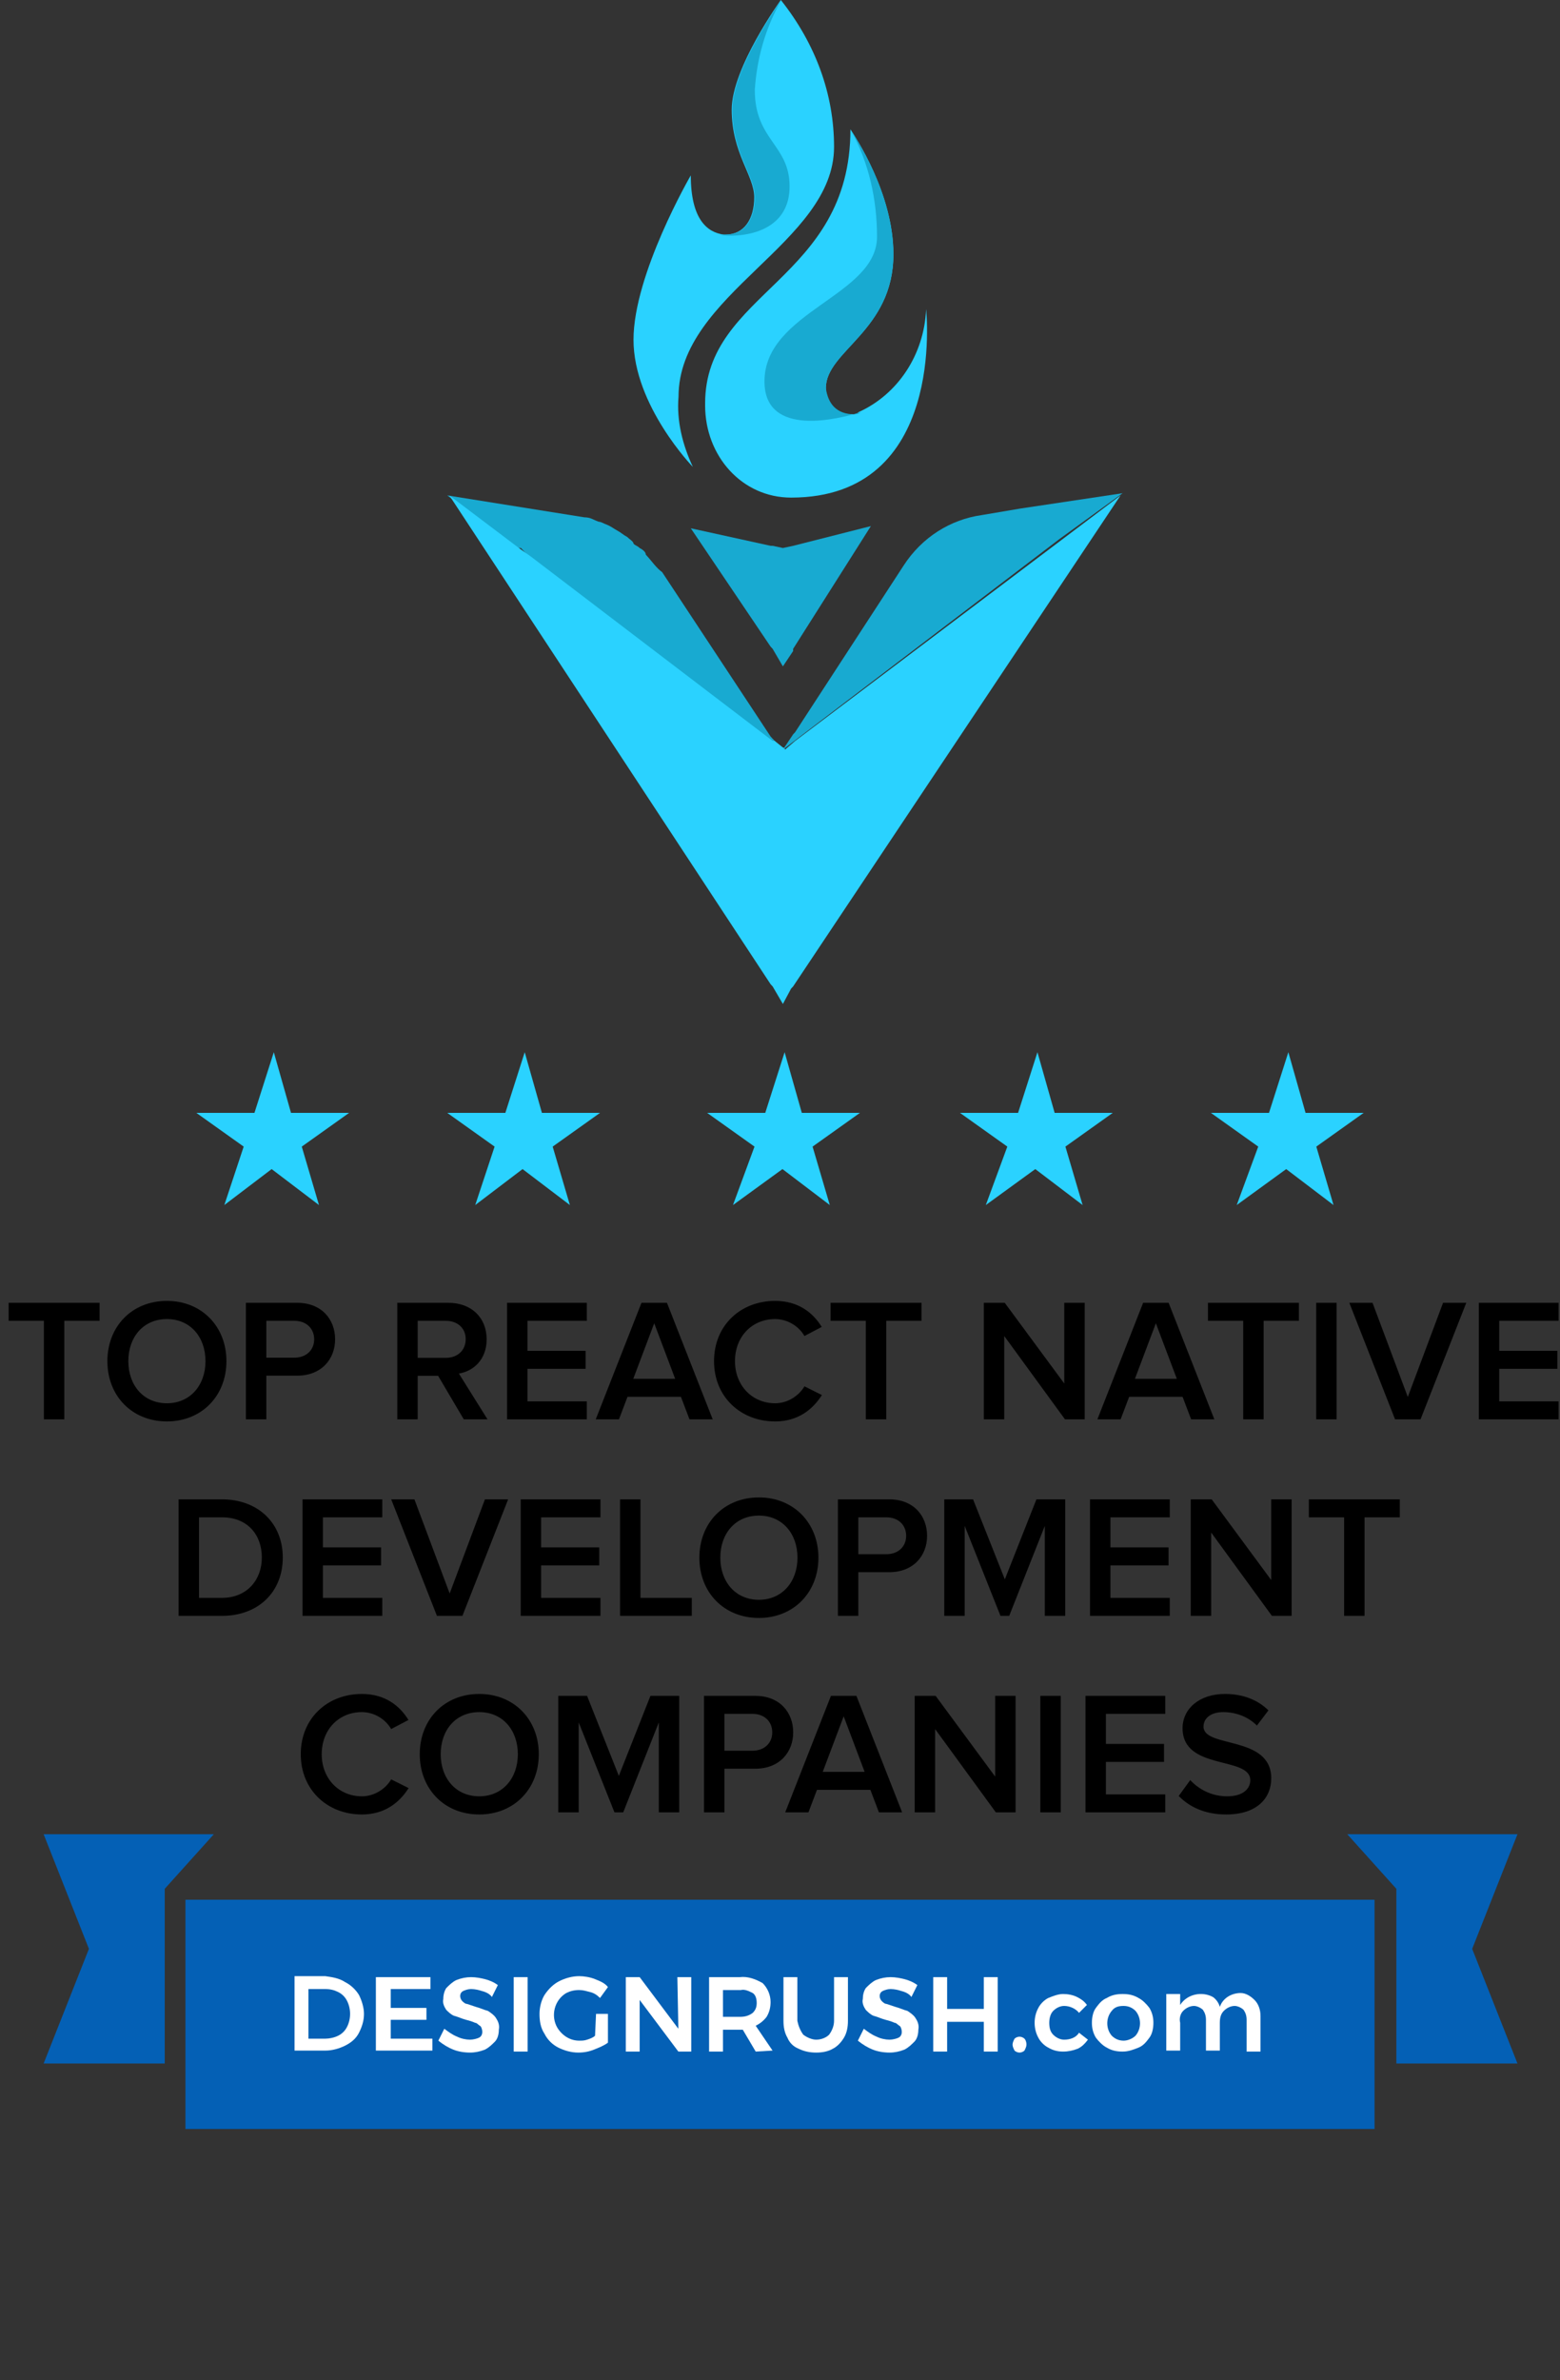 <svg width="143" height="218" viewBox="0 0 143 218" fill="none" xmlns="http://www.w3.org/2000/svg">
<rect x="0" y="0" width="143" height="218" fill="#333333" stroke="none"/>
<path d="M128 189L139.102 189L134.95 178.5L139.102 168H123.5L128 173V189Z" fill="#0460B5"/>
<path d="M15.101 189L4 189L8.152 178.5L4 168H19.602L15.101 173V189Z" fill="#0460B5"/>
<path d="M126 174H17V195H126V174Z" fill="#0460B5"/>
<path d="M31.636 181.545C32.182 181.818 32.636 182.273 32.909 182.727C33.182 183.273 33.364 183.909 33.364 184.455C33.364 185.091 33.182 185.636 32.909 186.182C32.636 186.727 32.182 187.091 31.636 187.364C31.091 187.636 30.454 187.818 29.818 187.818H27V181H29.818C30.454 181.091 31.091 181.182 31.636 181.545ZM31 186.455C31.364 186.273 31.636 186 31.818 185.636C32.182 184.909 32.182 184 31.818 183.273C31.636 182.909 31.364 182.636 31 182.455C30.636 182.273 30.273 182.182 29.818 182.182H28.273V186.727H29.818C30.182 186.727 30.636 186.636 31 186.455Z" fill="white"/>
<path d="M34.455 181.091H39.455V182.182H35.819V183.909H39.091V185H35.819V186.727H39.637V187.818H34.455V181.091Z" fill="white"/>
<path d="M44.182 182.364C43.909 182.273 43.545 182.182 43.182 182.182C42.909 182.182 42.636 182.273 42.454 182.364C42.273 182.454 42.182 182.636 42.182 182.818C42.182 183 42.273 183.182 42.364 183.273C42.454 183.364 42.636 183.545 42.818 183.545C43.091 183.636 43.364 183.727 43.636 183.818C44 183.909 44.364 184.091 44.727 184.182C45 184.364 45.273 184.545 45.454 184.818C45.636 185.091 45.818 185.454 45.727 185.909C45.727 186.273 45.636 186.727 45.364 187C45.091 187.273 44.818 187.545 44.454 187.727C44 187.909 43.545 188 43.091 188C42.545 188 42 187.909 41.545 187.727C41.091 187.545 40.636 187.273 40.182 186.909L40.727 185.818C41.091 186.091 41.454 186.364 41.909 186.545C42.273 186.727 42.727 186.818 43.091 186.818C43.364 186.818 43.727 186.727 43.909 186.636C44.273 186.454 44.273 186 44.091 185.636L44 185.545C43.818 185.454 43.727 185.273 43.545 185.273C43.364 185.182 43.091 185.091 42.727 185C42.364 184.909 42 184.727 41.636 184.636C41.364 184.545 41.091 184.273 40.909 184.091C40.727 183.818 40.545 183.454 40.636 183.091C40.636 182.727 40.727 182.364 40.909 182.091C41.182 181.818 41.454 181.545 41.818 181.364C42.273 181.182 42.727 181.091 43.182 181.091C43.636 181.091 44.091 181.182 44.454 181.273C44.818 181.364 45.273 181.545 45.636 181.818L45.091 182.909C44.909 182.636 44.545 182.454 44.182 182.364Z" fill="white"/>
<path d="M47.091 181.091H48.364V187.909H47.091V181.091Z" fill="white"/>
<path d="M54.637 184.455H55.728V187.091C55.364 187.364 54.91 187.545 54.455 187.727C54.001 187.909 53.546 188 53.001 188C52.364 188 51.728 187.818 51.182 187.545C50.637 187.273 50.182 186.818 49.91 186.273C49.546 185.727 49.455 185.091 49.455 184.455C49.455 183.818 49.637 183.182 49.91 182.727C50.273 182.182 50.728 181.727 51.273 181.455C51.819 181.182 52.455 181 53.091 181C53.546 181 54.091 181.091 54.546 181.273C55.001 181.455 55.455 181.636 55.728 182L55.001 183C54.728 182.727 54.455 182.545 54.091 182.455C53.728 182.364 53.455 182.273 53.091 182.273C52.637 182.273 52.273 182.364 51.91 182.545C50.819 183.182 50.455 184.636 51.091 185.727C51.546 186.455 52.273 186.909 53.091 186.909C53.364 186.909 53.546 186.909 53.819 186.818C54.091 186.727 54.364 186.636 54.546 186.455L54.637 184.455Z" fill="white"/>
<path d="M62.092 181.091H63.364V187.909H62.182L58.637 183.182V187.909H57.364V181.091H58.637L62.182 185.818L62.092 181.091Z" fill="white"/>
<path d="M69.273 187.909L68.091 185.909H66.273V187.909H65V181.091H67.818C68.546 181 69.273 181.273 69.909 181.636C70.364 182.091 70.636 182.727 70.636 183.364C70.636 183.818 70.546 184.273 70.273 184.727C70 185.091 69.636 185.364 69.273 185.545L70.818 187.818L69.273 187.909ZM66.273 184.727H67.818C68.273 184.727 68.636 184.636 69 184.364C69.273 184.091 69.364 183.818 69.364 183.455C69.364 183.091 69.273 182.727 69 182.545C68.636 182.364 68.273 182.182 67.909 182.273H66.273V184.727Z" fill="white"/>
<path d="M73.636 186.364C74 186.636 74.455 186.818 74.818 186.818C75.273 186.818 75.728 186.636 76 186.364C76.273 186 76.455 185.545 76.455 185.091V181.091H77.728V185.091C77.728 185.636 77.636 186.182 77.364 186.636C77.091 187.091 76.728 187.454 76.364 187.636C75.909 187.909 75.364 188 74.818 188C74.273 188 73.728 187.909 73.182 187.636C72.728 187.454 72.364 187.091 72.182 186.636C71.909 186.182 71.818 185.636 71.818 185.091V181.091H73.091V185.091C73.182 185.545 73.364 186 73.636 186.364Z" fill="white"/>
<path d="M82.637 182.364C82.364 182.273 82 182.182 81.637 182.182C81.364 182.182 81.091 182.273 80.909 182.364C80.728 182.454 80.637 182.636 80.637 182.818C80.637 183 80.728 183.182 80.819 183.273C80.909 183.364 81.091 183.545 81.273 183.545C81.546 183.636 81.819 183.727 82.091 183.818C82.455 183.909 82.819 184.091 83.182 184.182C83.455 184.364 83.728 184.545 83.909 184.818C84.091 185.091 84.273 185.454 84.182 185.909C84.182 186.273 84.091 186.727 83.819 187C83.546 187.273 83.273 187.545 82.909 187.727C82.455 187.909 82 188 81.546 188C81 188 80.455 187.909 80 187.727C79.546 187.545 79.091 187.273 78.637 186.909L79.182 185.818C79.546 186.091 79.909 186.364 80.364 186.545C80.728 186.727 81.182 186.818 81.546 186.818C81.819 186.818 82.182 186.727 82.364 186.636C82.728 186.454 82.728 186 82.546 185.636L82.455 185.545C82.273 185.454 82.182 185.273 82 185.273C81.819 185.182 81.546 185.091 81.182 185C80.819 184.909 80.455 184.727 80.091 184.636C79.819 184.545 79.546 184.273 79.364 184.091C79.182 183.818 79 183.454 79.091 183.091C79.091 182.727 79.182 182.364 79.364 182.091C79.637 181.818 79.909 181.545 80.273 181.364C80.728 181.182 81.182 181.091 81.637 181.091C82.091 181.091 82.546 181.182 82.909 181.273C83.273 181.364 83.728 181.545 84.091 181.818L83.546 182.909C83.364 182.636 83 182.454 82.637 182.364Z" fill="white"/>
<path d="M85.546 181.091H86.819V184H90.182V181.091H91.455V187.909H90.182V185.182H86.819V187.909H85.546V181.091Z" fill="white"/>
<path d="M93.909 186.727C94 186.818 94.091 187 94.091 187.273C94.091 187.455 94 187.636 93.909 187.818C93.818 187.909 93.636 188 93.455 188C93.273 188 93.091 187.909 93 187.818C92.909 187.636 92.818 187.455 92.818 187.273C92.818 187.091 92.909 186.909 93 186.727C93.091 186.636 93.273 186.545 93.455 186.545C93.636 186.545 93.818 186.636 93.909 186.727Z" fill="white"/>
<path d="M97.545 183.727C97.182 183.727 96.818 183.909 96.545 184.182C96.273 184.454 96.182 184.909 96.182 185.273C96.182 185.727 96.273 186.091 96.545 186.363C96.818 186.636 97.182 186.818 97.545 186.818C98.091 186.818 98.636 186.636 98.909 186.182L99.727 186.818C99.454 187.182 99.182 187.454 98.818 187.636C98.364 187.818 97.909 187.909 97.454 187.909C97 187.909 96.545 187.818 96.091 187.545C95.727 187.363 95.364 187 95.182 186.636C94.727 185.818 94.727 184.727 95.182 183.909C95.364 183.545 95.727 183.182 96.091 183C96.545 182.818 97 182.636 97.454 182.636C97.909 182.636 98.364 182.727 98.727 182.909C99.091 183.091 99.364 183.273 99.636 183.636L98.909 184.363C98.636 184 98.091 183.727 97.545 183.727Z" fill="white"/>
<path d="M104.364 183C104.728 183.182 105.091 183.545 105.364 183.909C105.637 184.363 105.728 184.818 105.728 185.273C105.728 185.727 105.637 186.273 105.364 186.636C105.091 187 104.819 187.363 104.364 187.545C103.909 187.727 103.455 187.909 102.909 187.909C102.364 187.909 101.909 187.818 101.455 187.545C101.091 187.363 100.728 187 100.455 186.636C100.182 186.182 100.091 185.727 100.091 185.273C100.091 184.818 100.182 184.273 100.455 183.909C100.728 183.545 101 183.182 101.455 183C101.909 182.727 102.364 182.636 102.909 182.636C103.455 182.636 103.909 182.727 104.364 183ZM101.909 184.182C101.364 184.818 101.364 185.818 101.909 186.454C102.182 186.727 102.546 186.909 103 186.909C103.364 186.909 103.819 186.727 104.091 186.454C104.637 185.818 104.637 184.818 104.091 184.182C103.819 183.909 103.455 183.727 103 183.727C102.546 183.727 102.182 183.818 101.909 184.182Z" fill="white"/>
<path d="M115 183.182C115.364 183.545 115.546 184.091 115.546 184.636V187.909H114.273V185C114.273 184.636 114.182 184.364 114 184.091C113.818 183.909 113.455 183.727 113.182 183.727C112.818 183.727 112.455 183.909 112.182 184.182C111.909 184.455 111.818 184.818 111.818 185.273V187.818H110.546V185C110.546 184.636 110.455 184.364 110.273 184.091C110.091 183.909 109.727 183.727 109.455 183.727C109.091 183.727 108.727 183.909 108.455 184.182C108.182 184.455 108.091 184.909 108.182 185.273V187.818H106.909V182.636H108.182V183.636C108.818 182.636 110.182 182.364 111.182 182.909C111.455 183.091 111.727 183.454 111.818 183.818C112.091 183 112.909 182.545 113.727 182.545C114.182 182.545 114.636 182.818 115 183.182Z" fill="white"/>
<path d="M5.896 130V120.976H9.128V119.328H0.792V120.976H4.024V130H5.896ZM15.3 130.192C18.484 130.192 20.756 127.856 20.756 124.672C20.756 121.488 18.484 119.152 15.3 119.152C12.1 119.152 9.844 121.488 9.844 124.672C9.844 127.856 12.1 130.192 15.3 130.192ZM15.3 128.528C13.14 128.528 11.764 126.864 11.764 124.672C11.764 122.464 13.14 120.816 15.3 120.816C17.444 120.816 18.836 122.464 18.836 124.672C18.836 126.864 17.444 128.528 15.3 128.528ZM24.414 130V126H27.246C29.47 126 30.718 124.48 30.718 122.672C30.718 120.848 29.486 119.328 27.246 119.328H22.542V130H24.414ZM26.99 124.352H24.414V120.976H26.99C28.046 120.976 28.798 121.648 28.798 122.672C28.798 123.68 28.046 124.352 26.99 124.352ZM44.689 130L42.065 125.808C43.361 125.6 44.609 124.56 44.609 122.672C44.609 120.688 43.217 119.328 41.105 119.328H36.417V130H38.289V126.016H40.161L42.513 130H44.689ZM40.865 124.368H38.289V120.976H40.865C41.921 120.976 42.689 121.632 42.689 122.656C42.689 123.696 41.921 124.368 40.865 124.368ZM53.792 130V128.352H48.352V125.376H53.68V123.728H48.352V120.976H53.792V119.328H46.48V130H53.792ZM65.33 130L61.138 119.328H58.802L54.61 130H56.738L57.522 127.936H62.418L63.202 130H65.33ZM61.89 126.288H58.05L59.97 121.2L61.89 126.288ZM71.053 130.192C73.197 130.192 74.525 129.056 75.341 127.776L73.741 126.976C73.229 127.856 72.189 128.528 71.053 128.528C68.941 128.528 67.373 126.896 67.373 124.672C67.373 122.416 68.941 120.816 71.053 120.816C72.189 120.816 73.229 121.472 73.741 122.368L75.325 121.536C74.541 120.256 73.197 119.152 71.053 119.152C67.901 119.152 65.453 121.376 65.453 124.672C65.453 127.952 67.901 130.192 71.053 130.192ZM81.24 130V120.976H84.472V119.328H76.135V120.976H79.368V130H81.24ZM99.431 130V119.328H97.559V126.72L92.103 119.328H90.183V130H92.055V122.368L97.623 130H99.431ZM111.315 130L107.123 119.328H104.786L100.595 130H102.723L103.507 127.936H108.403L109.187 130H111.315ZM107.875 126.288H104.035L105.955 121.2L107.875 126.288ZM115.833 130V120.976H119.065V119.328H110.729V120.976H113.961V130H115.833ZM122.524 130V119.328H120.652V130H122.524ZM130.216 130L134.408 119.328H132.28L129.048 127.952L125.816 119.328H123.688L127.88 130H130.216ZM142.87 130V128.352H137.43V125.376H142.758V123.728H137.43V120.976H142.87V119.328H135.558V130H142.87ZM20.354 148C23.682 148 25.922 145.808 25.922 142.656C25.922 139.536 23.682 137.328 20.338 137.328H16.37V148H20.354ZM20.338 146.352H18.242V138.976H20.354C22.722 138.976 24.002 140.608 24.002 142.656C24.002 144.688 22.658 146.352 20.338 146.352ZM35.042 148V146.352H29.602V143.376H34.93V141.728H29.602V138.976H35.042V137.328H27.73V148H35.042ZM42.388 148L46.58 137.328H44.452L41.22 145.952L37.988 137.328H35.86L40.052 148H42.388ZM55.042 148V146.352H49.602V143.376H54.93V141.728H49.602V138.976H55.042V137.328H47.73V148H55.042ZM63.412 148V146.352H58.708V137.328H56.836V148H63.412ZM69.566 148.192C72.749 148.192 75.022 145.856 75.022 142.672C75.022 139.488 72.749 137.152 69.566 137.152C66.365 137.152 64.109 139.488 64.109 142.672C64.109 145.856 66.365 148.192 69.566 148.192ZM69.566 146.528C67.406 146.528 66.029 144.864 66.029 142.672C66.029 140.464 67.406 138.816 69.566 138.816C71.71 138.816 73.102 140.464 73.102 142.672C73.102 144.864 71.71 146.528 69.566 146.528ZM78.68 148V144H81.512C83.736 144 84.984 142.48 84.984 140.672C84.984 138.848 83.752 137.328 81.512 137.328H76.808V148H78.68ZM81.256 142.352H78.68V138.976H81.256C82.312 138.976 83.064 139.648 83.064 140.672C83.064 141.68 82.312 142.352 81.256 142.352ZM97.646 148V137.328H95.006L92.11 144.656L89.198 137.328H86.558V148H88.43V139.76L91.71 148H92.51L95.774 139.76V148H97.646ZM107.229 148V146.352H101.789V143.376H107.117V141.728H101.789V138.976H107.229V137.328H99.917V148H107.229ZM118.4 148V137.328H116.528V144.72L111.072 137.328H109.152V148H111.024V140.368L116.592 148H118.4ZM125.083 148V138.976H128.315V137.328H119.979V138.976H123.211V148H125.083ZM33.17 166.192C35.314 166.192 36.642 165.056 37.458 163.776L35.858 162.976C35.346 163.856 34.306 164.528 33.17 164.528C31.058 164.528 29.49 162.896 29.49 160.672C29.49 158.416 31.058 156.816 33.17 156.816C34.306 156.816 35.346 157.472 35.858 158.368L37.442 157.536C36.658 156.256 35.314 155.152 33.17 155.152C30.018 155.152 27.57 157.376 27.57 160.672C27.57 163.952 30.018 166.192 33.17 166.192ZM43.933 166.192C47.117 166.192 49.389 163.856 49.389 160.672C49.389 157.488 47.117 155.152 43.933 155.152C40.733 155.152 38.477 157.488 38.477 160.672C38.477 163.856 40.733 166.192 43.933 166.192ZM43.933 164.528C41.773 164.528 40.397 162.864 40.397 160.672C40.397 158.464 41.773 156.816 43.933 156.816C46.077 156.816 47.469 158.464 47.469 160.672C47.469 162.864 46.077 164.528 43.933 164.528ZM62.263 166V155.328H59.623L56.727 162.656L53.815 155.328H51.175V166H53.047V157.76L56.327 166H57.127L60.391 157.76V166H62.263ZM66.406 166V162H69.238C71.462 162 72.71 160.48 72.71 158.672C72.71 156.848 71.478 155.328 69.238 155.328H64.534V166H66.406ZM68.982 160.352H66.406V156.976H68.982C70.038 156.976 70.79 157.648 70.79 158.672C70.79 159.68 70.038 160.352 68.982 160.352ZM82.697 166L78.505 155.328H76.169L71.977 166H74.105L74.889 163.936H79.785L80.569 166H82.697ZM79.257 162.288H75.417L77.337 157.2L79.257 162.288ZM93.095 166V155.328H91.223V162.72L85.767 155.328H83.847V166H85.719V158.368L91.287 166H93.095ZM97.235 166V155.328H95.363V166H97.235ZM106.815 166V164.352H101.375V161.376H106.703V159.728H101.375V156.976H106.815V155.328H99.503V166H106.815ZM112.402 166.192C115.266 166.192 116.53 164.656 116.53 162.88C116.53 158.912 110.322 160.144 110.322 158.144C110.322 157.36 111.026 156.816 112.114 156.816C113.234 156.816 114.37 157.2 115.218 158.048L116.274 156.656C115.298 155.696 113.938 155.152 112.29 155.152C109.938 155.152 108.402 156.512 108.402 158.288C108.402 162.208 114.61 160.816 114.61 163.056C114.61 163.776 114.018 164.528 112.482 164.528C110.994 164.528 109.826 163.824 109.106 163.04L108.05 164.496C109.01 165.488 110.434 166.192 112.402 166.192Z" fill="black"/>
<path d="M71.765 68.666C71.577 68.666 71.577 68.465 71.765 68.666L70.827 68.064L70.639 67.863L48.504 50.998C48.504 50.998 48.316 50.998 48.316 50.797L47.941 50.395L47.753 50.194H47.378L41 45.376L53.569 47.383C54.131 47.383 54.319 47.584 54.882 47.785C55.069 47.785 55.444 47.986 55.444 47.986C56.007 48.187 56.195 48.387 56.57 48.588C56.945 48.789 57.133 48.99 57.508 49.191C57.696 49.391 58.071 49.592 58.071 49.793C58.258 49.994 58.446 49.994 58.634 50.194C59.009 50.395 59.196 50.596 59.196 50.797C59.759 51.399 60.134 52.001 60.697 52.403L70.639 67.461L70.827 67.662L71.765 68.666Z" fill="#18AAD1"/>
<path d="M71.765 91.956L70.827 90.35L70.639 90.149L41.188 45.376L47.566 50.194L48.691 50.998L70.827 67.863H71.014L71.765 68.465C71.765 68.465 71.953 68.465 71.953 68.666L72.89 67.863L102.717 45.376L72.703 90.35L72.515 90.551L71.765 91.956Z" fill="#2AD2FF"/>
<path d="M71.765 61.036L70.827 59.43L70.639 59.229L63.323 48.387L70.639 49.993H70.827L71.765 50.194L72.703 49.993L79.831 48.186L72.703 59.43V59.631L71.765 61.036Z" fill="#18AAD1"/>
<path d="M102.905 45.175L93.525 46.58L89.961 47.183C87.147 47.584 84.521 49.19 82.832 51.8L72.89 67.059L72.703 67.26L71.765 68.666L72.89 67.461L73.078 67.26L71.765 68.666L97.09 49.391L102.905 45.175Z" fill="#18AAD1"/>
<path d="M76.455 13.452C76.455 22.286 62.198 26.904 62.198 36.341C62.01 38.549 62.573 40.758 63.511 42.766C63.511 42.766 58.071 37.144 58.071 31.12C58.071 25.097 63.323 16.062 63.323 16.062C63.323 20.078 64.824 21.282 66.325 21.483H66.512C68.201 21.483 69.139 20.078 69.139 18.07C69.139 16.062 67.075 14.054 67.075 10.039C67.075 6.224 71.577 0 71.577 0C74.766 4.016 76.455 8.633 76.455 13.452Z" fill="#2AD2FF"/>
<path d="M72.516 45.577C68.013 45.577 64.637 41.762 64.637 37.144V36.943C64.637 26.704 77.956 25.7 77.956 11.846C78.331 12.448 81.895 17.669 81.895 23.291C81.895 30.318 75.705 32.125 75.705 35.538C75.705 36.943 76.267 37.947 78.143 37.947C78.331 37.947 78.519 37.947 78.706 37.746C82.27 36.14 84.709 32.526 84.897 28.31C84.897 28.511 86.772 45.577 72.516 45.577Z" fill="#2AD2FF"/>
<path d="M78.331 37.947C78.518 37.947 78.706 37.947 78.893 37.746C77.017 38.349 70.077 40.156 70.077 34.936C70.077 28.511 80.394 27.105 80.394 21.684C80.394 18.271 79.644 14.858 77.956 11.846C78.331 12.448 81.895 17.669 81.895 23.291C81.895 30.318 75.704 32.125 75.704 35.538C75.892 36.943 76.642 37.947 78.331 37.947Z" fill="#18AAD1"/>
<path d="M72.378 17.066C72.378 22.085 66.375 21.684 66 21.483H66.563C68.251 21.483 69.189 20.078 69.189 18.07C69.189 16.062 67.126 14.054 67.126 10.039C67.126 6.224 71.628 0 71.628 0C70.127 2.61 69.377 5.421 69.189 8.232C69.189 12.85 72.378 13.251 72.378 17.066Z" fill="#18AAD1"/>
<path d="M69.162 105.02L64.824 101.932H70.148L71.923 96.373L73.5 101.932H78.824L74.486 105.02L76.064 110.373L71.726 107.079L67.19 110.373L69.162 105.02Z" fill="#2AD2FF"/>
<path d="M92.338 105.02L88 101.932H93.324L95.099 96.373L96.676 101.932H102L97.662 105.02L99.239 110.373L94.901 107.079L90.366 110.373L92.338 105.02Z" fill="#2AD2FF"/>
<path d="M115.338 105.02L111 101.932H116.324L118.099 96.373L119.676 101.932H125L120.662 105.02L122.239 110.373L117.901 107.079L113.366 110.373L115.338 105.02Z" fill="#2AD2FF"/>
<path d="M45.338 105.02L41 101.932H46.324L48.099 96.373L49.676 101.932H55L50.662 105.02L52.239 110.373L47.901 107.079L43.563 110.373L45.338 105.02Z" fill="#2AD2FF"/>
<path d="M22.338 105.02L18 101.932H23.324L25.099 96.373L26.676 101.932H32L27.662 105.02L29.239 110.373L24.901 107.079L20.563 110.373L22.338 105.02Z" fill="#2AD2FF"/>
</svg>
